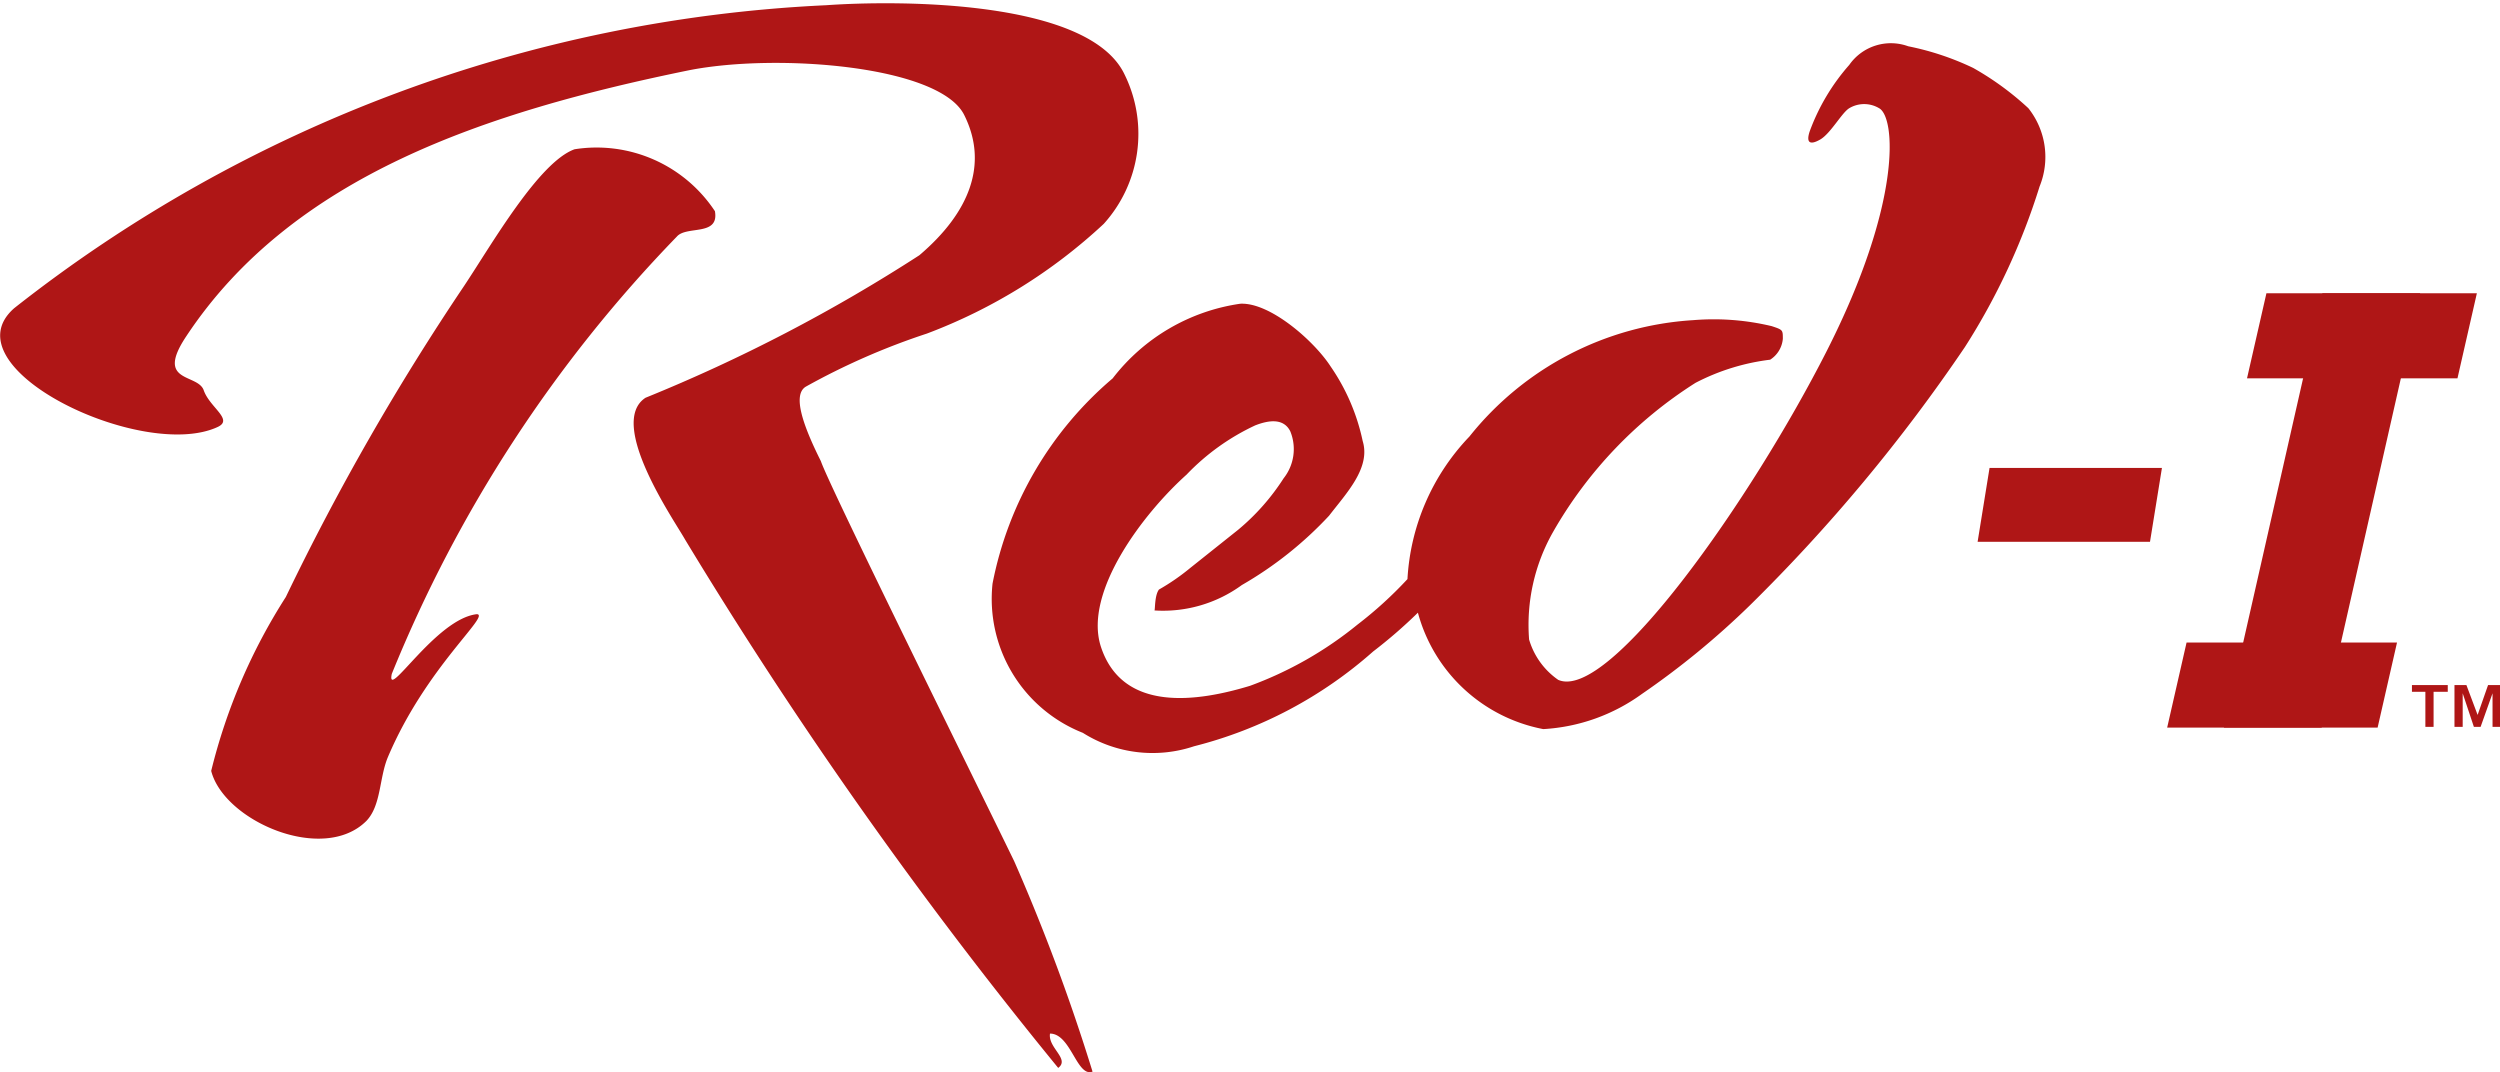 <svg xmlns="http://www.w3.org/2000/svg" viewBox="0 0 33.5 14.37"><defs><style>.cls-1{fill:#af1616;}</style></defs><title>Red-i-sm</title><g id="Layer_2" data-name="Layer 2"><g id="Layer_1-2" data-name="Layer 1"><path class="cls-1" d="M6.39,8.23c-.55.06-1.22,1.18-1.14.8A18.29,18.29,0,0,1,9.07,3.17c.13-.15.57,0,.51-.34A1.9,1.9,0,0,0,7.7,2c-.48.17-1.12,1.29-1.48,1.83A33.38,33.38,0,0,0,3.83,8a7.73,7.73,0,0,0-1,2.33C3,11,4.33,11.58,4.91,11c.2-.21.17-.58.29-.86C5.71,8.94,6.58,8.24,6.39,8.23ZM11,6.18c-.23-.46-.39-.89-.2-1a9.3,9.3,0,0,1,1.62-.71A7.19,7.19,0,0,0,14.79,3,1.8,1.8,0,0,0,15.07,1c-.47-1-3-1-4-.93A19,19,0,0,0,.19,4.13c-.91.8,1.73,2.06,2.73,1.59.21-.1-.11-.26-.19-.49s-.66-.09-.23-.73c1.42-2.14,4-3,6.74-3.56,1.18-.23,3.35-.06,3.68.6s.07,1.31-.6,1.88A21.91,21.91,0,0,1,8.65,5.33c-.52.34.39,1.65.53,1.9a61.26,61.26,0,0,0,5,7.08c.16-.12-.14-.27-.11-.46.28,0,.36.59.57.51a26.22,26.22,0,0,0-1.05-2.82C13.11,10.55,11.11,6.51,11,6.18ZM27.18,1.45a3.9,3.9,0,0,0-.74-.54,3.71,3.71,0,0,0-.87-.29.68.68,0,0,0-.79.25,2.8,2.8,0,0,0-.53.89c-.05.15,0,.19.14.11s.29-.36.39-.42a.39.39,0,0,1,.4,0c.22.12.31,1.26-.7,3.25s-2.92,4.71-3.6,4.41a1,1,0,0,1-.39-.54,2.52,2.52,0,0,1,.32-1.44,5.72,5.72,0,0,1,1.91-2,2.93,2.93,0,0,1,1-.31.37.37,0,0,0,.17-.28c0-.12,0-.12-.15-.17a3.34,3.34,0,0,0-1.05-.08,4.16,4.16,0,0,0-3,1.56,3,3,0,0,0-.83,1.91,5.36,5.36,0,0,1-.67.61,5,5,0,0,1-1.44.82c-.69.21-1.71.37-2-.53-.23-.73.57-1.78,1.15-2.3a3.06,3.06,0,0,1,.92-.66c.18-.07.38-.1.47.08a.63.63,0,0,1-.09.63,3,3,0,0,1-.61.69l-.64.51a2.94,2.94,0,0,1-.42.29c-.06.08-.05.27-.06.28a1.79,1.79,0,0,0,1.17-.34,5,5,0,0,0,1.17-.93c.23-.3.56-.64.45-1a2.76,2.76,0,0,0-.43-1c-.22-.34-.81-.86-1.21-.84a2.63,2.63,0,0,0-1.71,1A4.81,4.81,0,0,0,13.3,7.82a1.93,1.93,0,0,0,1.21,2A1.75,1.75,0,0,0,16,10,5.74,5.74,0,0,0,18.4,8.73,6.57,6.57,0,0,0,19,8.21a2.16,2.16,0,0,0,1.68,1.56A2.49,2.49,0,0,0,22,9.3a10.92,10.92,0,0,0,1.45-1.19,22.68,22.68,0,0,0,2.88-3.46,8.9,8.9,0,0,0,1-2.15A1.05,1.05,0,0,0,27.18,1.45Z"/><polygon class="cls-1" points="29.8 9.75 31.12 3.93 32.43 3.93 31.11 9.75 29.8 9.75"/><polygon class="cls-1" points="30.37 3.93 33.19 3.93 32.93 5.07 30.11 5.07 30.37 3.93"/><polygon class="cls-1" points="29.3 8.61 32.12 8.61 31.86 9.75 29.04 9.75 29.3 8.61"/><polygon class="cls-1" points="26.66 6.27 28.97 6.27 28.81 7.26 26.5 7.26 26.66 6.27"/><path class="cls-1" d="M32.32,9.27V9.18h.48v.09h-.19v.47H32.5V9.27Zm.73-.09.15.4.14-.4h.16v.56h-.1V9.29l-.16.45h-.09L33,9.29v.45h-.11V9.18Z"/></g></g></svg>